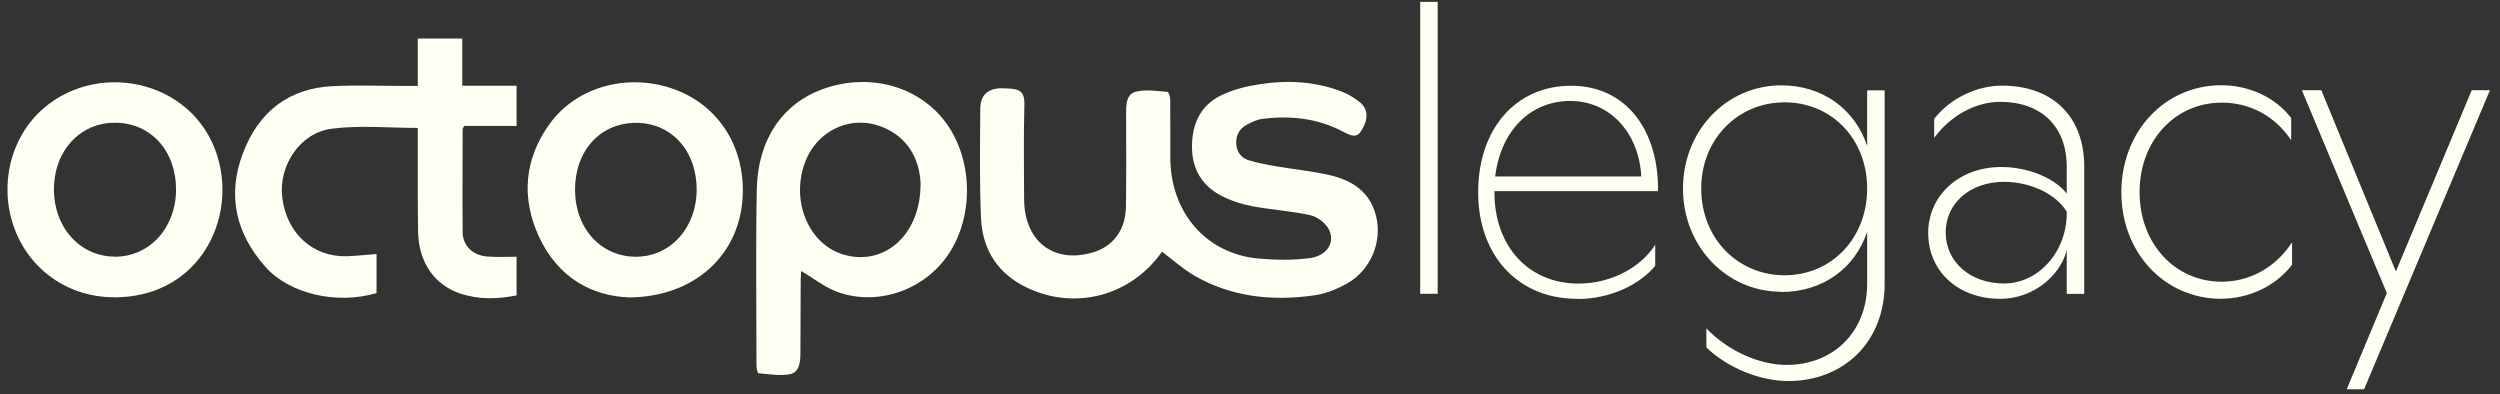 <?xml version="1.0" encoding="UTF-8"?>
<svg viewBox="0 0 203 32" xmlns="http://www.w3.org/2000/svg">
    <rect x="0" y="0" width="203" height="32" fill="#333333" stroke="none"/>
    <path
        d="m116.74 0.15v23.709h-1.419v-23.709h1.419zm11.311 24.114c-4.775 0-8.024-3.505-8.024-8.651 0-5.146 3.059-8.651 7.545-8.651 4.487 0 7.121 3.64 7.06 8.556h-13.284v0.103c0 4.345 2.74 7.406 6.832 7.406 2.71 0 5.124-1.38 6.224-3.164v1.721c-1.222 1.483-3.575 2.696-6.353 2.696v-0.016zm-6.642-9.936h11.864c-0.19-3.537-2.543-6.13-5.769-6.13s-5.64 2.395-6.095 6.13zm23.243 9.365c-4.448 0-7.993-3.671-7.993-8.382s3.545-8.382 7.993-8.382c3.317 0 5.967 1.919 6.961 4.916v-4.512h1.419v15.724c0 4.678-3.286 7.882-7.833 7.882-2.255 0-4.904-1.047-6.642-2.728v-1.546c1.738 1.816 4.288 2.966 6.513 2.966 3.772 0 6.543-2.656 6.543-6.597v-4.21c-1.002 2.997-3.644 4.885-6.961 4.885v-0.016zm-6.513-8.382c0 4.044 2.968 7.041 6.771 7.041s6.703-2.997 6.703-7.041-2.9-7.002-6.703-7.002-6.771 2.997-6.771 7.002zm29.681-1.752c0-3.299-2.065-5.289-5.413-5.289-1.935 0-4 1.078-5.351 2.926v-1.546c1.351-1.721 3.514-2.696 5.511-2.696 4.091 0 6.672 2.49 6.672 6.566v10.34h-1.419v-3.537c-0.577 2.189-2.839 3.941-5.382 3.941-3.515 0-5.868-2.292-5.868-5.352s2.543-5.352 5.928-5.352c2.285 0 4.418 0.975 5.322 2.157v-2.157zm-9.831 5.321c0 2.355 1.966 4.139 4.737 4.139s5.094-2.53 5.094-5.725v-0.103c-0.873-1.451-2.968-2.426-5.094-2.426-2.771 0-4.737 1.752-4.737 4.107v8e-3zm22.386 5.384c-4.608 0-8.122-3.735-8.122-8.651s3.514-8.691 8.122-8.691c2.163 0 4.319 0.912 5.67 2.656v1.816c-1.32-1.99-3.355-3.061-5.64-3.061-3.803 0-6.672 3.1-6.672 7.271s2.869 7.271 6.672 7.271c2.225 0 4.35-1.11 5.709-3.196v1.816c-1.351 1.784-3.576 2.76-5.739 2.76v0.008zm10.179 7.343 3.257-7.811-6.9-16.47h1.579l6.057 14.717 6.157-14.717h1.48l-10.218 24.28h-1.419 7e-3z"
        fill="#FFFEF3"/>
    <path
        d="m94.363 20.426c-2.497 3.576-7.014 4.813-10.954 2.942-2.315-1.094-3.636-3.021-3.75-5.646-0.129-2.95-0.076-5.915-0.061-8.873 0-1.094 0.585-1.649 1.647-1.681 0.304-0.008 0.6 0.024 0.896 0.04 0.736 0.056 1.063 0.365 1.04 1.237-0.068 2.585-0.038 5.178-0.023 7.763 0.03 3.37 2.368 5.194 5.496 4.314 1.723-0.484 2.74-1.816 2.771-3.743 0.038-2.474 0.023-4.948 0.015-7.422 0-0.761-0.023-1.681 0.751-1.895 0.82-0.23 1.738-0.063 2.611 0 0.091 0 0.22 0.412 0.22 0.634 0.015 1.562 0 3.132 0.008 4.694 0.008 4.472 2.915 7.834 7.189 8.207 1.374 0.119 2.786 0.143 4.144-0.04 1.428-0.198 2.096-1.324 1.519-2.371-0.289-0.515-0.942-0.999-1.511-1.118-1.541-0.341-3.135-0.428-4.684-0.722-0.873-0.167-1.753-0.452-2.542-0.864-1.458-0.769-2.308-2.038-2.353-3.806-0.045-1.903 0.63-3.457 2.277-4.29 1.024-0.523 2.209-0.801 3.347-0.967 2.179-0.325 4.365-0.198 6.46 0.587 0.554 0.206 1.093 0.531 1.556 0.904 0.585 0.476 0.661 1.15 0.349 1.848-0.425 0.96-0.751 1.055-1.654 0.571-2.08-1.126-4.312-1.364-6.605-1.078-0.447 0.056-0.895 0.262-1.298 0.484-0.561 0.317-0.88 0.833-0.842 1.538 0.038 0.682 0.417 1.15 0.987 1.332 0.751 0.238 1.533 0.373 2.307 0.507 1.427 0.246 2.87 0.381 4.282 0.706 1.783 0.412 3.279 1.308 3.78 3.33 0.516 2.078-0.425 4.361-2.315 5.447-0.82 0.468-1.754 0.849-2.672 0.983-3.394 0.484-6.711 0.167-9.762-1.594-0.918-0.531-1.731-1.269-2.627-1.935v-0.024z"
        fill="#FFFEF3"/>
    <path
        d="m33.924 6.969v-3.838h3.613v3.83h4.41v3.267h-4.259c-0.061 0.127-0.121 0.198-0.121 0.27 0 2.791-0.03 5.574 0 8.366 0.015 1.094 0.812 1.871 1.996 1.966 0.774 0.063 1.564 0.016 2.384 0.016v3.14c-1.556 0.309-3.067 0.349-4.555-0.143-2.126-0.698-3.408-2.569-3.446-5.051-0.038-2.506-0.015-5.003-0.023-7.509v-0.896c-2.384 0-4.714-0.23-6.984 0.064-2.588 0.333-4.319 2.989-4.023 5.559 0.334 2.902 2.467 4.869 5.23 4.797 0.789-0.024 1.571-0.119 2.429-0.182v3.172c-3.226 0.96-7.09 0.063-9.026-2.133-2.368-2.672-3.135-5.757-1.829-9.206 1.29-3.425 3.765-5.297 7.31-5.463 1.958-0.095 3.925-0.016 5.891-0.016h1.01l-0.008-0.008z"
        fill="#FFFEF3"/>
    <path
        d="m65.055 22.004c0 0.135-0.03 0.404-0.038 0.666-0.015 2.022-0.015 4.044-0.023 6.058 0 0.722-0.114 1.522-0.858 1.657-0.82 0.151-1.7 0-2.55-0.079-0.068 0-0.159-0.396-0.159-0.603 0-4.782-0.068-9.563 0.023-14.336 0.084-4.02 2.072-6.923 5.306-8.112 3.575-1.316 7.416-0.412 9.709 2.276 2.444 2.87 2.748 7.596 0.691 10.895-1.89 3.045-5.784 4.496-9.147 3.283-1.048-0.381-1.966-1.126-2.96-1.705h0.008zm9.701-7.041c-0.061-1.721-0.774-3.545-2.793-4.512-2.649-1.277-5.655 0.04-6.642 2.855-1.085 3.108 0.372 6.526 3.15 7.359 3.264 0.983 6.27-1.515 6.278-5.701h0.008z"
        fill="#FFFEF3"/>
    <path
        d="m9.254 24.137c-3.72 0-6.908-2.244-8.13-5.725-1.207-3.425-0.266-7.295 2.399-9.603 4.699-4.076 12.753-2.149 14.301 4.504 1.161 4.972-1.928 10.832-8.563 10.832l-0.008-8e-3zm0.076-3.291c2.801 0 4.942-2.323 4.965-5.408 0.023-3.172-2.042-5.463-4.942-5.471-2.877-0.016-4.987 2.308-4.972 5.455 0.015 3.085 2.148 5.416 4.949 5.416v0.008z"
        fill="#FFFEF3"/>
    <path
        d="m51.034 24.145c-2.953-0.111-5.723-1.578-7.272-4.932-1.465-3.18-1.177-6.32 0.873-9.159 2.232-3.093 6.543-4.195 10.301-2.736 3.469 1.348 5.549 4.662 5.374 8.58-0.213 4.774-3.879 8.231-9.284 8.255l0.008-0.008zm5.534-8.746c0-3.196-2.08-5.455-4.98-5.424-2.869 0.032-4.896 2.276-4.896 5.424s2.11 5.463 4.972 5.448c2.793-0.016 4.904-2.363 4.904-5.455v0.008z"
        fill="#FFFEF3"/>
</svg>

